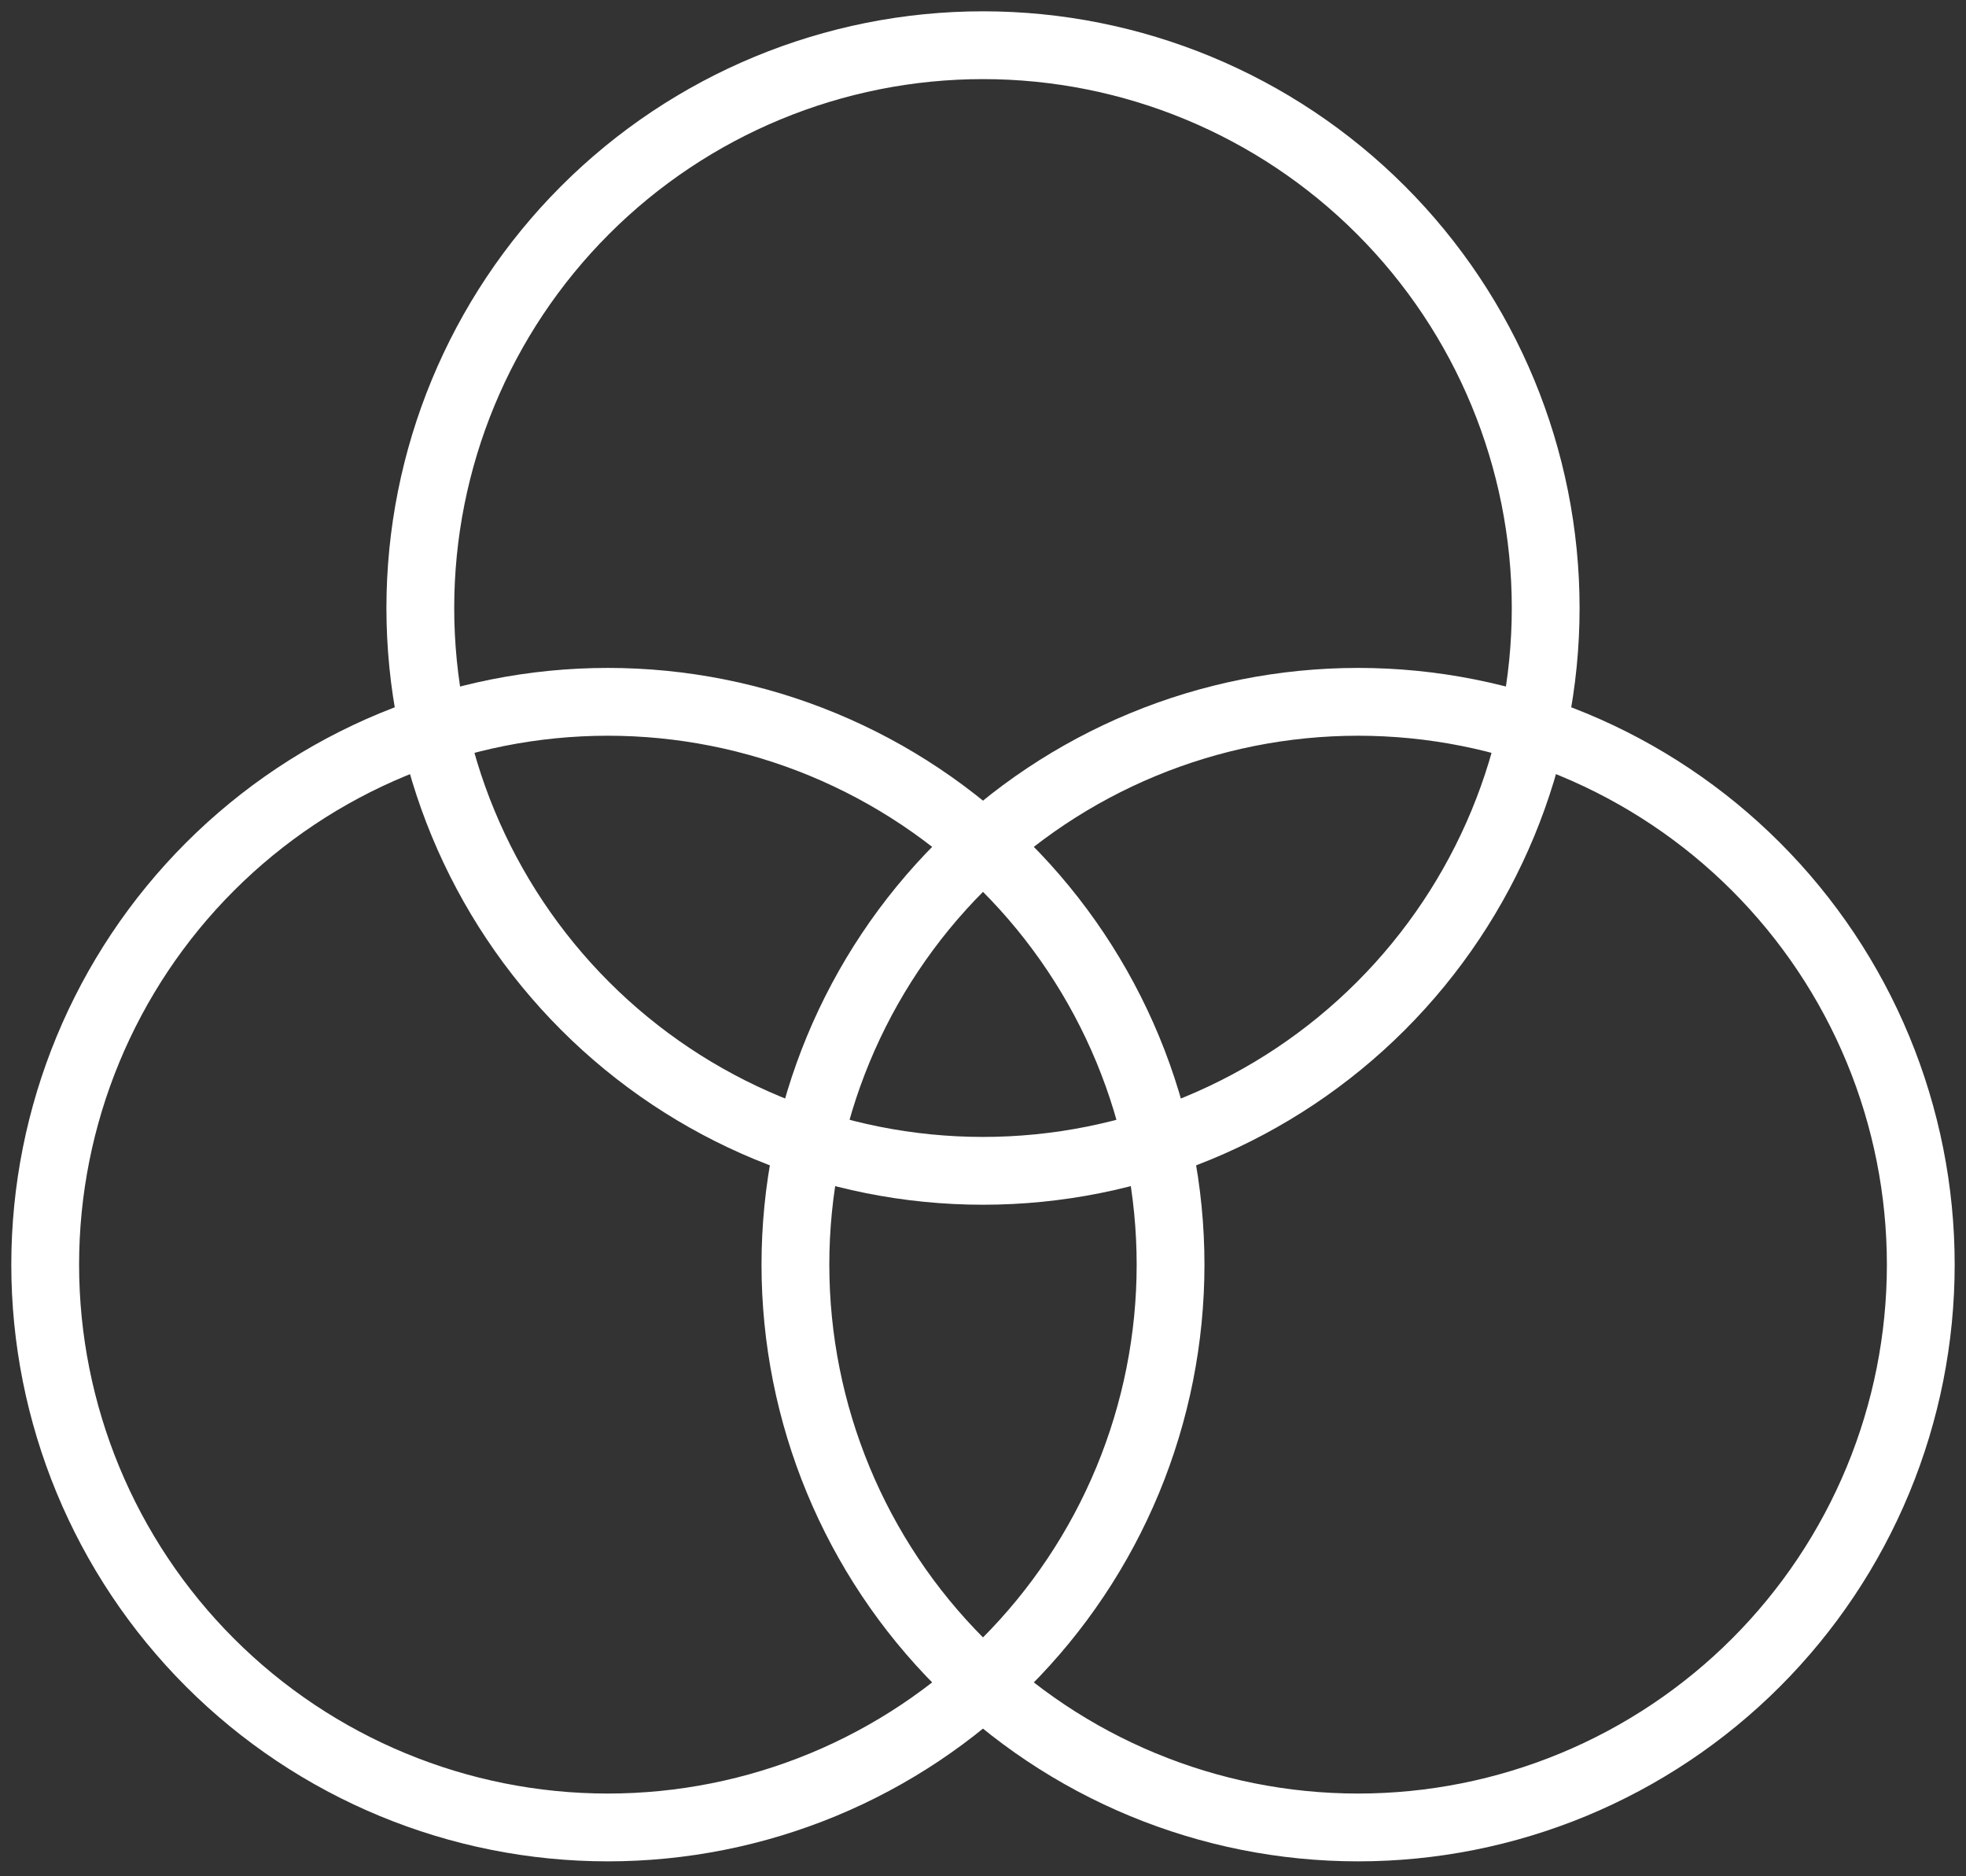 <?xml version="1.0" encoding="UTF-8"?> <svg xmlns="http://www.w3.org/2000/svg" width="87" height="83" viewBox="0 0 87 83" fill="none"><rect x="0" y="0" width="87" height="83" fill="#333333" stroke="none"/> <path d="M43.5 51.8C50.103 51.8 56.437 49.177 61.107 44.507C65.776 39.837 68.4 33.504 68.4 26.9C68.4 20.296 65.776 13.963 61.107 9.293C56.437 4.623 50.103 2 43.5 2C36.896 2 30.562 4.623 25.893 9.293C21.223 13.963 18.6 20.296 18.6 26.9C18.6 33.504 21.223 39.837 25.893 44.507C30.562 49.177 36.896 51.8 43.5 51.8Z" stroke="white" stroke-width="3" stroke-linecap="round" stroke-linejoin="round"></path> <path d="M60.099 80.85C63.369 80.85 66.607 80.206 69.628 78.955C72.649 77.703 75.394 75.869 77.706 73.557C80.018 71.245 81.853 68.5 83.104 65.479C84.355 62.458 84.999 59.22 84.999 55.95C84.999 52.68 84.355 49.442 83.104 46.421C81.853 43.4 80.018 40.655 77.706 38.343C75.394 36.031 72.649 34.197 69.628 32.945C66.607 31.694 63.369 31.05 60.099 31.05C53.495 31.05 47.162 33.673 42.492 38.343C37.823 43.013 35.199 49.346 35.199 55.95C35.199 62.554 37.823 68.887 42.492 73.557C47.162 78.227 53.495 80.85 60.099 80.85Z" stroke="white" stroke-width="3" stroke-linecap="round" stroke-linejoin="round"></path> <path d="M26.9 80.85C30.17 80.85 33.408 80.206 36.429 78.955C39.45 77.703 42.195 75.869 44.507 73.557C46.819 71.245 48.653 68.5 49.905 65.479C51.156 62.458 51.8 59.22 51.8 55.95C51.8 52.68 51.156 49.442 49.905 46.421C48.653 43.4 46.819 40.655 44.507 38.343C42.195 36.031 39.45 34.197 36.429 32.945C33.408 31.694 30.17 31.05 26.9 31.05C20.296 31.05 13.963 33.673 9.293 38.343C4.623 43.013 2 49.346 2 55.95C2 62.554 4.623 68.887 9.293 73.557C13.963 78.227 20.296 80.85 26.9 80.85Z" stroke="white" stroke-width="3" stroke-linecap="round" stroke-linejoin="round"></path> </svg> 